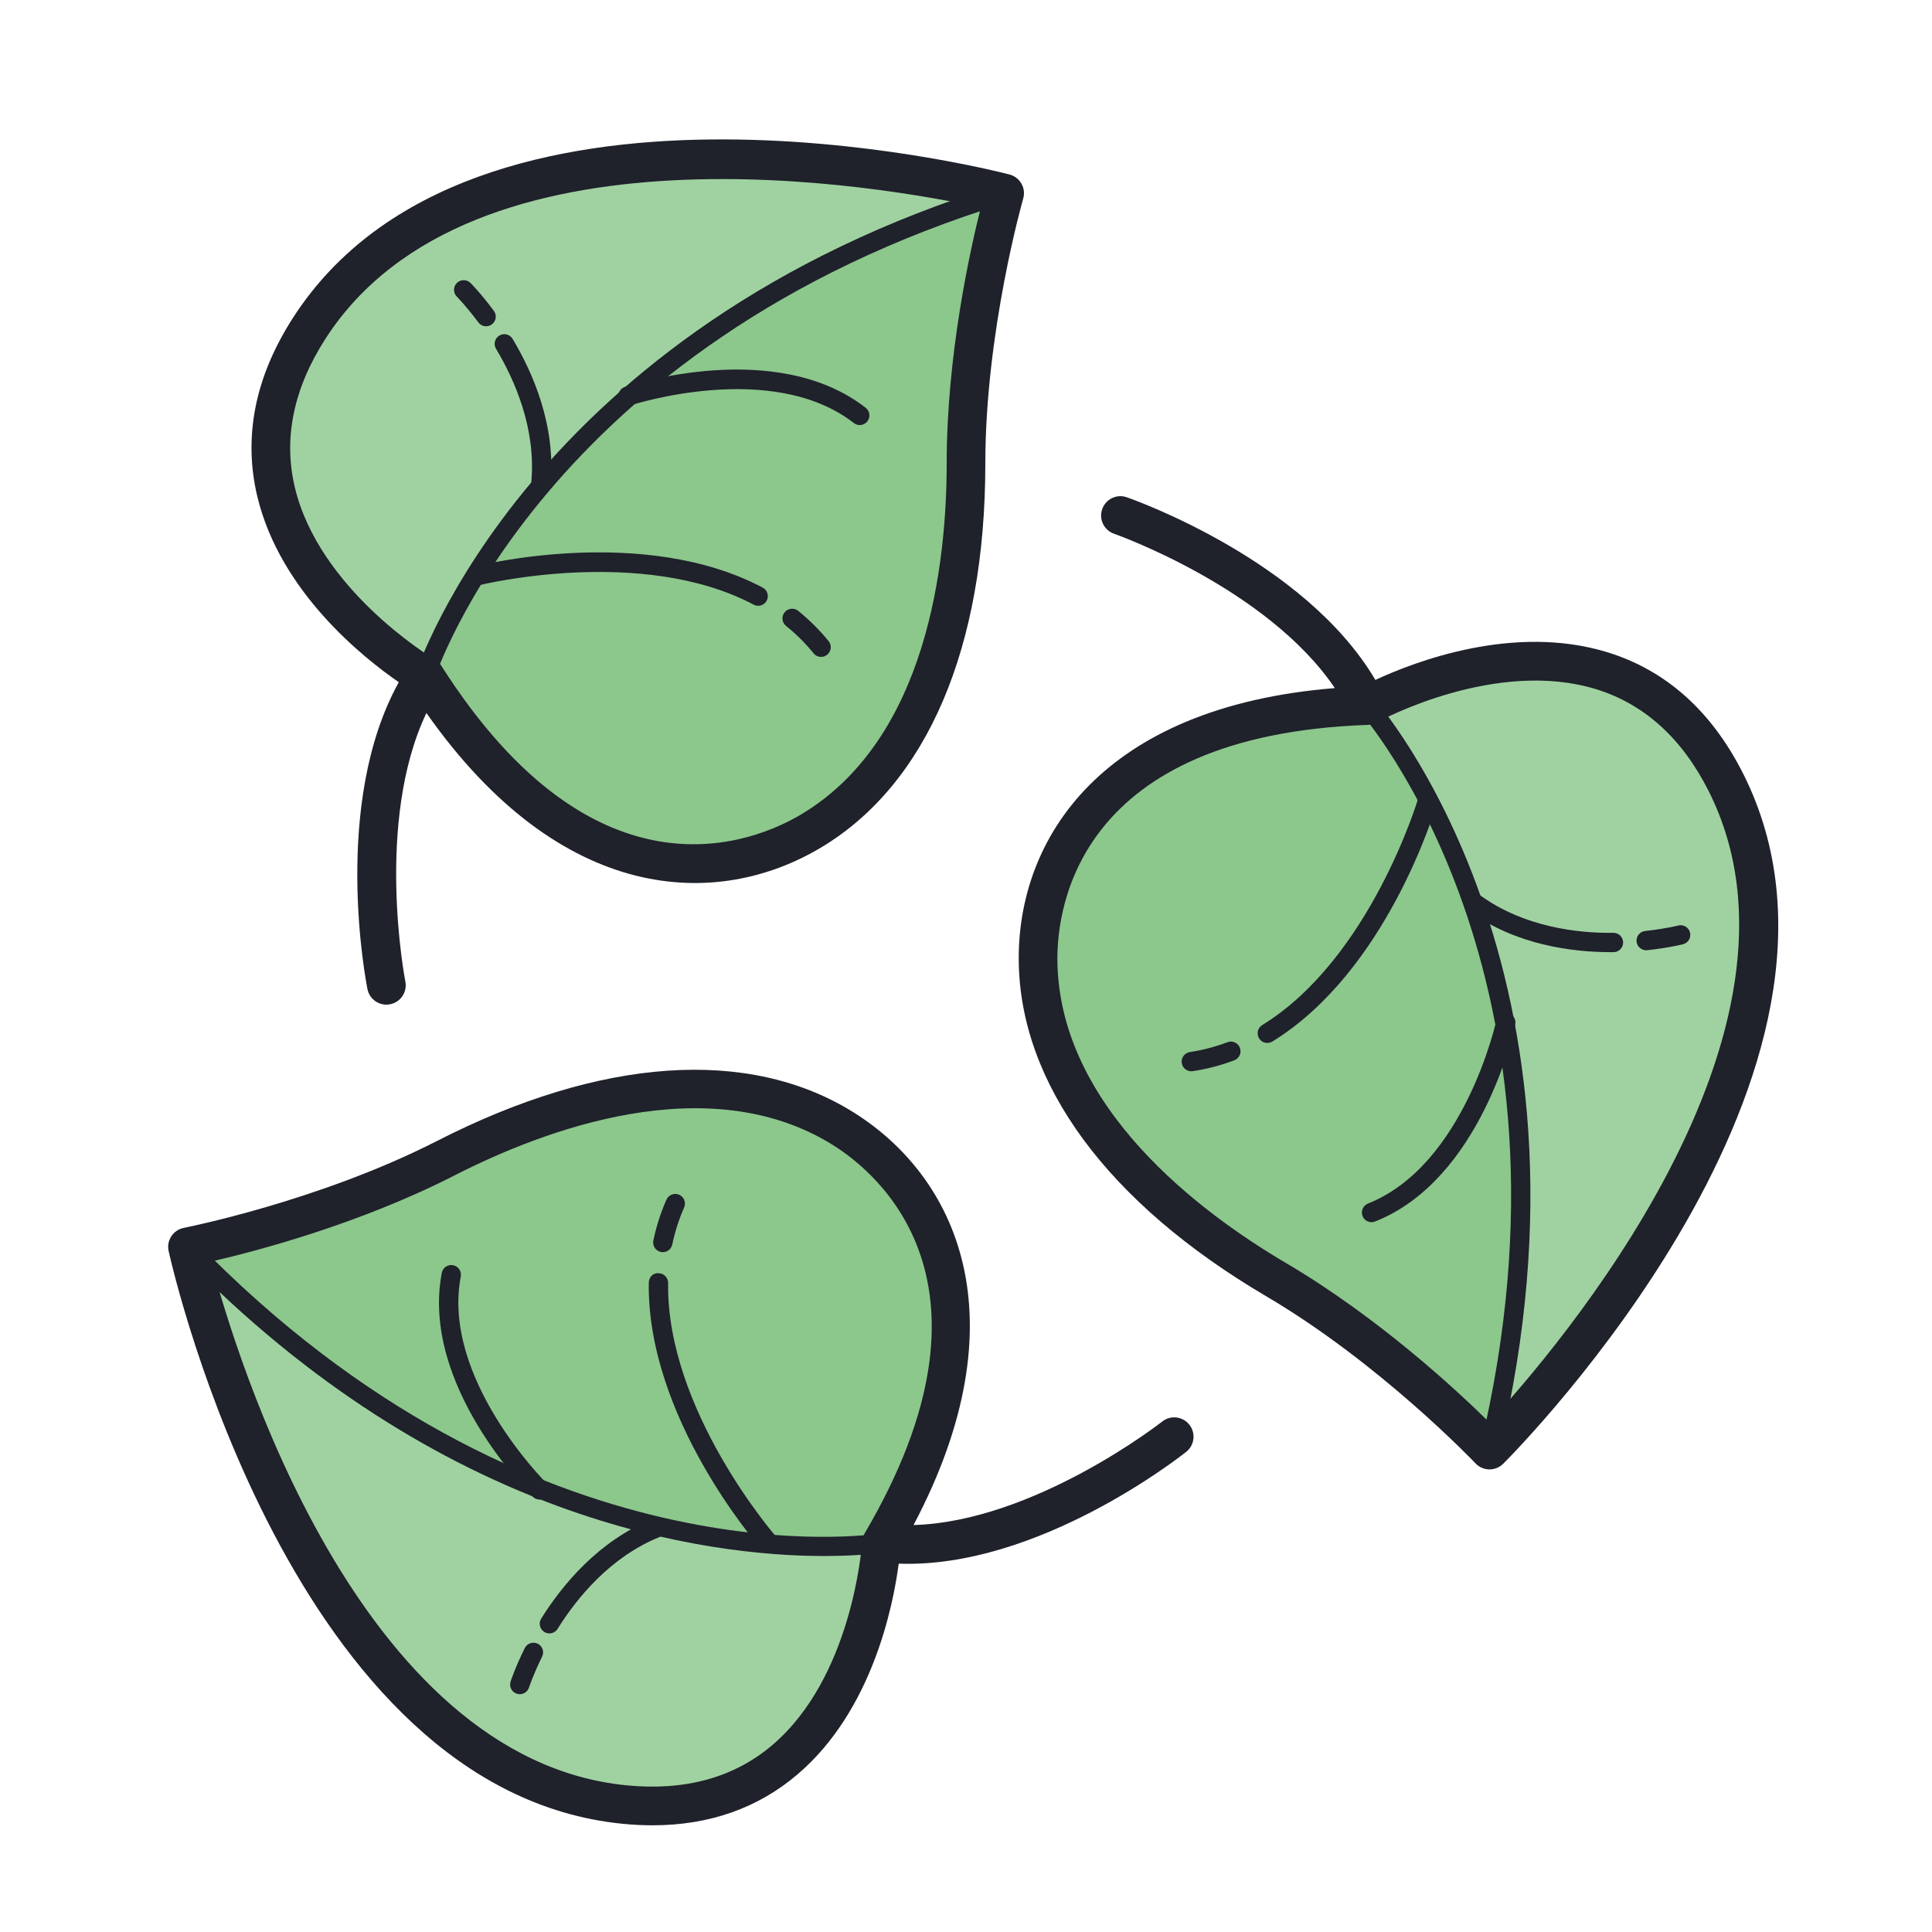 <svg xmlns="http://www.w3.org/2000/svg"  viewBox="0 0 100 100" width="50px" height="50px"><path fill="#a0d2a1" d="M15.745,17c-6.776,10.54,6,18,6,18c7,11,15,11,20,8c5.752-3.451,8-11,8-19c0-7.071,2-14,2-14 S24.745,3,15.745,17z"/><path fill="#8cc78c" d="M22.213,34.596c0,0,6.702-18.574,29.745-24.191l-2.17,20.17 C49.787,30.574,40.277,59.617,22.213,34.596z"/><path fill="#a0d2a1" d="M89.454,40.259c-5.647-11.185-18.556-3.958-18.556-3.958C57.867,36.755,53.81,43.649,53.859,49.48 c0.057,6.708,5.423,12.474,12.318,16.531c6.094,3.586,11.051,8.824,11.051,8.824S96.955,55.116,89.454,40.259z"/><path fill="#8cc78c" d="M71.009,36.909c0,0,12.609,15.197,5.763,37.905l-16.283-12.1 C60.489,62.713,40.283,39.787,71.009,36.909z"/><path fill="#a0d2a1" d="M32.443,93.631c12.469,1.234,13.295-13.537,13.295-13.537c6.607-11.24,2.965-18.363-1.982-21.449 c-5.692-3.55-13.436-2.115-20.559,1.527C16.9,63.391,9.821,64.765,9.821,64.765S15.88,91.991,32.443,93.631z"/><path fill="#8cc78c" d="M45.165,79.861c0,0-19.589,2.489-35.081-15.47l18.947-7.251 C29.03,57.141,59.219,52.387,45.165,79.861z"/><path fill="#1f212b" d="M19.999,52c-0.467,0-0.885-0.328-0.979-0.804c-0.081-0.406-1.862-9.596,1.622-15.885 c-1.854-1.278-6.142-4.691-7.321-9.604c-0.741-3.087-0.122-6.198,1.838-9.248C24.444,2.016,51.12,8.738,52.251,9.032 c0.261,0.067,0.484,0.238,0.618,0.473s0.167,0.513,0.092,0.772C52.941,10.345,51,17.16,51,24c0,9.522-3.014,16.574-8.485,19.857 c-5.383,3.23-13.465,2.984-20.444-6.953c-2.685,5.645-1.107,13.812-1.09,13.9c0.108,0.541-0.244,1.067-0.785,1.176 C20.129,51.993,20.063,52,19.999,52z M22.494,34.13c0.138,0.078,0.259,0.19,0.35,0.333c8.062,12.668,16.308,9.081,18.642,7.68 C48.024,38.22,49,29.092,49,24c0-5.611,1.211-11.054,1.768-13.259c-4.859-1.057-26.366-4.962-33.927,6.8 c-1.652,2.57-2.184,5.157-1.579,7.69C16.515,30.472,22.198,33.953,22.494,34.13z"/><path fill="#1f212b" d="M22,35.5c-0.049,0-0.1-0.007-0.15-0.023c-0.264-0.082-0.41-0.363-0.327-0.627 c0.056-0.177,5.862-17.837,30.331-25.328c0.264-0.079,0.543,0.068,0.625,0.332c0.081,0.265-0.068,0.544-0.332,0.625 c-23.972,7.337-29.616,24.499-29.67,24.671C22.41,35.363,22.213,35.5,22,35.5z"/><path fill="#1f212b" d="M44.5,22c-0.107,0-0.215-0.034-0.307-0.105c-4.232-3.291-11.462-0.944-11.535-0.92 c-0.262,0.089-0.545-0.056-0.632-0.316c-0.087-0.263,0.054-0.545,0.316-0.633c0.317-0.104,7.809-2.541,12.465,1.08 c0.218,0.169,0.257,0.483,0.087,0.701C44.796,21.934,44.648,22,44.5,22z"/><path fill="#1f212b" d="M28,25.5c-0.015,0-0.03-0.001-0.046-0.002c-0.275-0.025-0.478-0.269-0.453-0.543 c0.251-2.766-0.854-5.279-1.827-6.901c-0.142-0.236-0.065-0.544,0.172-0.686c0.236-0.144,0.543-0.064,0.686,0.172 c1.049,1.749,2.241,4.472,1.965,7.505C28.474,25.305,28.256,25.5,28,25.5z"/><path fill="#1f212b" d="M25.161,16.888c-0.153,0-0.304-0.069-0.402-0.202c-0.621-0.836-1.108-1.327-1.113-1.332 c-0.195-0.196-0.194-0.513,0.001-0.707c0.196-0.195,0.513-0.194,0.707,0c0.022,0.021,0.54,0.543,1.208,1.443 c0.165,0.222,0.119,0.534-0.103,0.699C25.369,16.855,25.265,16.888,25.161,16.888z"/><path fill="#1f212b" d="M42.5,34c-0.146,0-0.29-0.063-0.389-0.185c-0.42-0.518-0.9-0.995-1.425-1.418 c-0.215-0.174-0.249-0.488-0.075-0.703c0.173-0.215,0.487-0.25,0.703-0.076c0.579,0.468,1.109,0.994,1.574,1.566 c0.174,0.215,0.142,0.529-0.073,0.703C42.723,33.963,42.611,34,42.5,34z"/><path fill="#1f212b" d="M39.241,31.355c-0.079,0-0.159-0.019-0.233-0.059c-5.805-3.072-14.131-1.024-14.215-1.004 c-0.268,0.071-0.54-0.095-0.607-0.362c-0.067-0.268,0.095-0.539,0.362-0.606c0.357-0.09,8.785-2.162,14.928,1.09 c0.244,0.129,0.337,0.432,0.208,0.676C39.594,31.259,39.42,31.355,39.241,31.355z"/><path fill="#1f212b" d="M77.099,76.056c-0.004,0-0.009,0-0.014,0c-0.27-0.004-0.527-0.116-0.712-0.312 c-0.049-0.052-4.938-5.182-10.833-8.649c-8.206-4.83-12.756-11.004-12.81-17.385c-0.054-6.277,4.257-13.119,16.361-14.094 c-3.505-5.186-11.341-7.959-11.426-7.989c-0.522-0.181-0.798-0.751-0.616-1.272c0.181-0.521,0.752-0.8,1.272-0.616 c0.391,0.136,9.214,3.262,12.868,9.454c2.041-0.949,7.159-2.916,11.991-1.438c3.036,0.927,5.403,3.038,7.037,6.273 c7.739,15.328-11.585,34.909-12.411,35.735C77.618,75.95,77.364,76.056,77.099,76.056z M71.267,37.388 c-0.137,0.079-0.295,0.126-0.464,0.132c-15.006,0.523-16.096,9.449-16.073,12.172c0.065,7.625,7.437,13.096,11.825,15.678 c4.835,2.846,8.912,6.65,10.53,8.249c3.375-3.65,17.648-20.207,11.347-32.688c-1.377-2.728-3.337-4.497-5.827-5.261 C77.452,34.089,71.568,37.224,71.267,37.388z"/><path fill="#1f212b" d="M77.099,75.556c-0.039,0-0.078-0.004-0.117-0.014c-0.269-0.064-0.434-0.334-0.37-0.603 c5.826-24.349-6.095-37.949-6.216-38.084c-0.185-0.205-0.168-0.521,0.037-0.706c0.204-0.185,0.521-0.17,0.706,0.036 c0.125,0.138,12.4,14.1,6.446,38.986C77.53,75.401,77.325,75.556,77.099,75.556z"/><path fill="#1f212b" d="M70.992,63.259c-0.199,0-0.387-0.119-0.465-0.315c-0.102-0.257,0.024-0.548,0.28-0.649 c4.984-1.978,6.627-9.4,6.644-9.475c0.058-0.27,0.323-0.438,0.593-0.385c0.27,0.059,0.442,0.323,0.384,0.594 c-0.069,0.326-1.768,8.019-7.252,10.195C71.116,63.247,71.053,63.259,70.992,63.259z"/><path fill="#1f212b" d="M83.387,49.284c-2.034,0-4.914-0.376-7.335-2.114c-0.225-0.161-0.276-0.474-0.115-0.698 c0.161-0.224,0.473-0.276,0.698-0.114c2.255,1.619,4.992,1.949,6.874,1.926c0.001,0,0.002,0,0.004,0 c0.274,0,0.498,0.222,0.5,0.496c0.002,0.276-0.22,0.502-0.496,0.504C83.474,49.283,83.431,49.284,83.387,49.284z"/><path fill="#1f212b" d="M85.206,49.185c-0.252,0-0.469-0.19-0.497-0.446c-0.03-0.274,0.169-0.521,0.444-0.551 c1.035-0.111,1.706-0.282,1.712-0.284c0.265-0.065,0.54,0.092,0.609,0.359s-0.091,0.54-0.358,0.609 c-0.03,0.008-0.742,0.189-1.856,0.31C85.242,49.184,85.224,49.185,85.206,49.185z"/><path fill="#1f212b" d="M61.663,55.449c-0.243,0-0.457-0.178-0.494-0.425c-0.042-0.273,0.146-0.528,0.419-0.569 c0.657-0.1,1.312-0.271,1.945-0.51c0.258-0.1,0.546,0.033,0.644,0.291c0.098,0.259-0.033,0.547-0.292,0.645 c-0.699,0.264-1.421,0.453-2.148,0.562C61.713,55.447,61.688,55.449,61.663,55.449z"/><path fill="#1f212b" d="M65.596,53.982c-0.168,0-0.332-0.084-0.426-0.237c-0.145-0.235-0.072-0.544,0.164-0.688 c5.586-3.44,8.051-11.659,8.075-11.742c0.078-0.265,0.356-0.414,0.621-0.339c0.265,0.077,0.417,0.355,0.339,0.62 c-0.103,0.352-2.593,8.668-8.51,12.312C65.776,53.958,65.686,53.982,65.596,53.982z"/><path fill="#1f212b" d="M33.775,94.477c-0.504,0-1.019-0.025-1.547-0.078c-17.086-1.691-23.246-28.504-23.5-29.645 c-0.059-0.263-0.008-0.539,0.14-0.765s0.381-0.382,0.646-0.434c0.069-0.014,7.021-1.388,13.111-4.502 c8.479-4.332,16.13-4.861,21.543-1.485c5.327,3.322,8.789,10.63,3.117,21.368c6.247-0.179,12.801-5.301,12.872-5.357 c0.433-0.344,1.062-0.27,1.404,0.164c0.343,0.433,0.27,1.062-0.163,1.404c-0.324,0.256-7.674,6.047-14.881,5.787 c-0.294,2.231-1.38,7.604-5.219,10.891C39.24,93.588,36.714,94.477,33.775,94.477z M10.925,65.297 c1.271,4.807,7.586,25.733,21.5,27.111c3.04,0.3,5.586-0.403,7.565-2.096c4.097-3.501,4.608-10.146,4.632-10.49 c0.006-0.158,0.051-0.316,0.137-0.463c7.609-12.944,0.662-18.652-1.649-20.094c-6.469-4.036-15.041-0.748-19.574,1.569 C18.54,63.39,13.143,64.789,10.925,65.297z"/><path fill="#1f212b" d="M42.663,80.539c-5.966,0-19.802-1.708-33.317-15.654c-0.192-0.198-0.188-0.515,0.011-0.707 c0.198-0.191,0.514-0.188,0.707,0.012C27.51,82.191,45.357,79.405,45.538,79.373c0.269-0.048,0.53,0.138,0.577,0.409 c0.046,0.272-0.137,0.53-0.41,0.577C45.661,80.366,44.558,80.539,42.663,80.539z"/><path fill="#1f212b" d="M27.931,77.619c-0.126,0-0.253-0.048-0.351-0.144c-0.238-0.233-5.818-5.794-4.713-11.59 c0.052-0.271,0.307-0.451,0.585-0.397c0.271,0.052,0.449,0.313,0.397,0.585c-1.004,5.267,4.377,10.636,4.432,10.689 c0.197,0.193,0.199,0.51,0.006,0.707C28.189,77.569,28.06,77.619,27.931,77.619z"/><path fill="#1f212b" d="M28.436,84.544c-0.09,0-0.182-0.024-0.264-0.076c-0.234-0.146-0.306-0.454-0.16-0.688 c1.081-1.73,2.961-4.031,5.788-5.166c0.258-0.103,0.548,0.021,0.65,0.277c0.103,0.257-0.021,0.548-0.277,0.65 c-2.577,1.034-4.311,3.164-5.312,4.768C28.765,84.461,28.603,84.544,28.436,84.544z"/><path fill="#1f212b" d="M26.904,87.691c-0.051,0-0.103-0.008-0.154-0.024c-0.263-0.085-0.407-0.366-0.322-0.629 c0.009-0.029,0.237-0.729,0.734-1.733c0.122-0.246,0.421-0.349,0.67-0.227c0.248,0.122,0.349,0.422,0.227,0.67 c-0.461,0.934-0.677,1.591-0.679,1.598C27.311,87.557,27.115,87.691,26.904,87.691z"/><path fill="#1f212b" d="M34.308,64.812c-0.034,0-0.068-0.003-0.103-0.011c-0.271-0.057-0.444-0.321-0.387-0.592 c0.152-0.729,0.38-1.44,0.677-2.114c0.112-0.252,0.408-0.366,0.659-0.255c0.253,0.111,0.367,0.406,0.256,0.659 c-0.269,0.609-0.476,1.254-0.614,1.915C34.747,64.649,34.54,64.812,34.308,64.812z"/><path fill="#1f212b" d="M39.783,80.353c-0.139,0-0.277-0.058-0.376-0.17c-0.242-0.276-5.924-6.838-5.826-13.787 c0.004-0.277,0.206-0.52,0.507-0.493c0.276,0.004,0.497,0.231,0.493,0.507c-0.093,6.569,5.521,13.049,5.578,13.113 c0.182,0.208,0.161,0.524-0.046,0.706C40.018,80.312,39.9,80.353,39.783,80.353z"/></svg>
